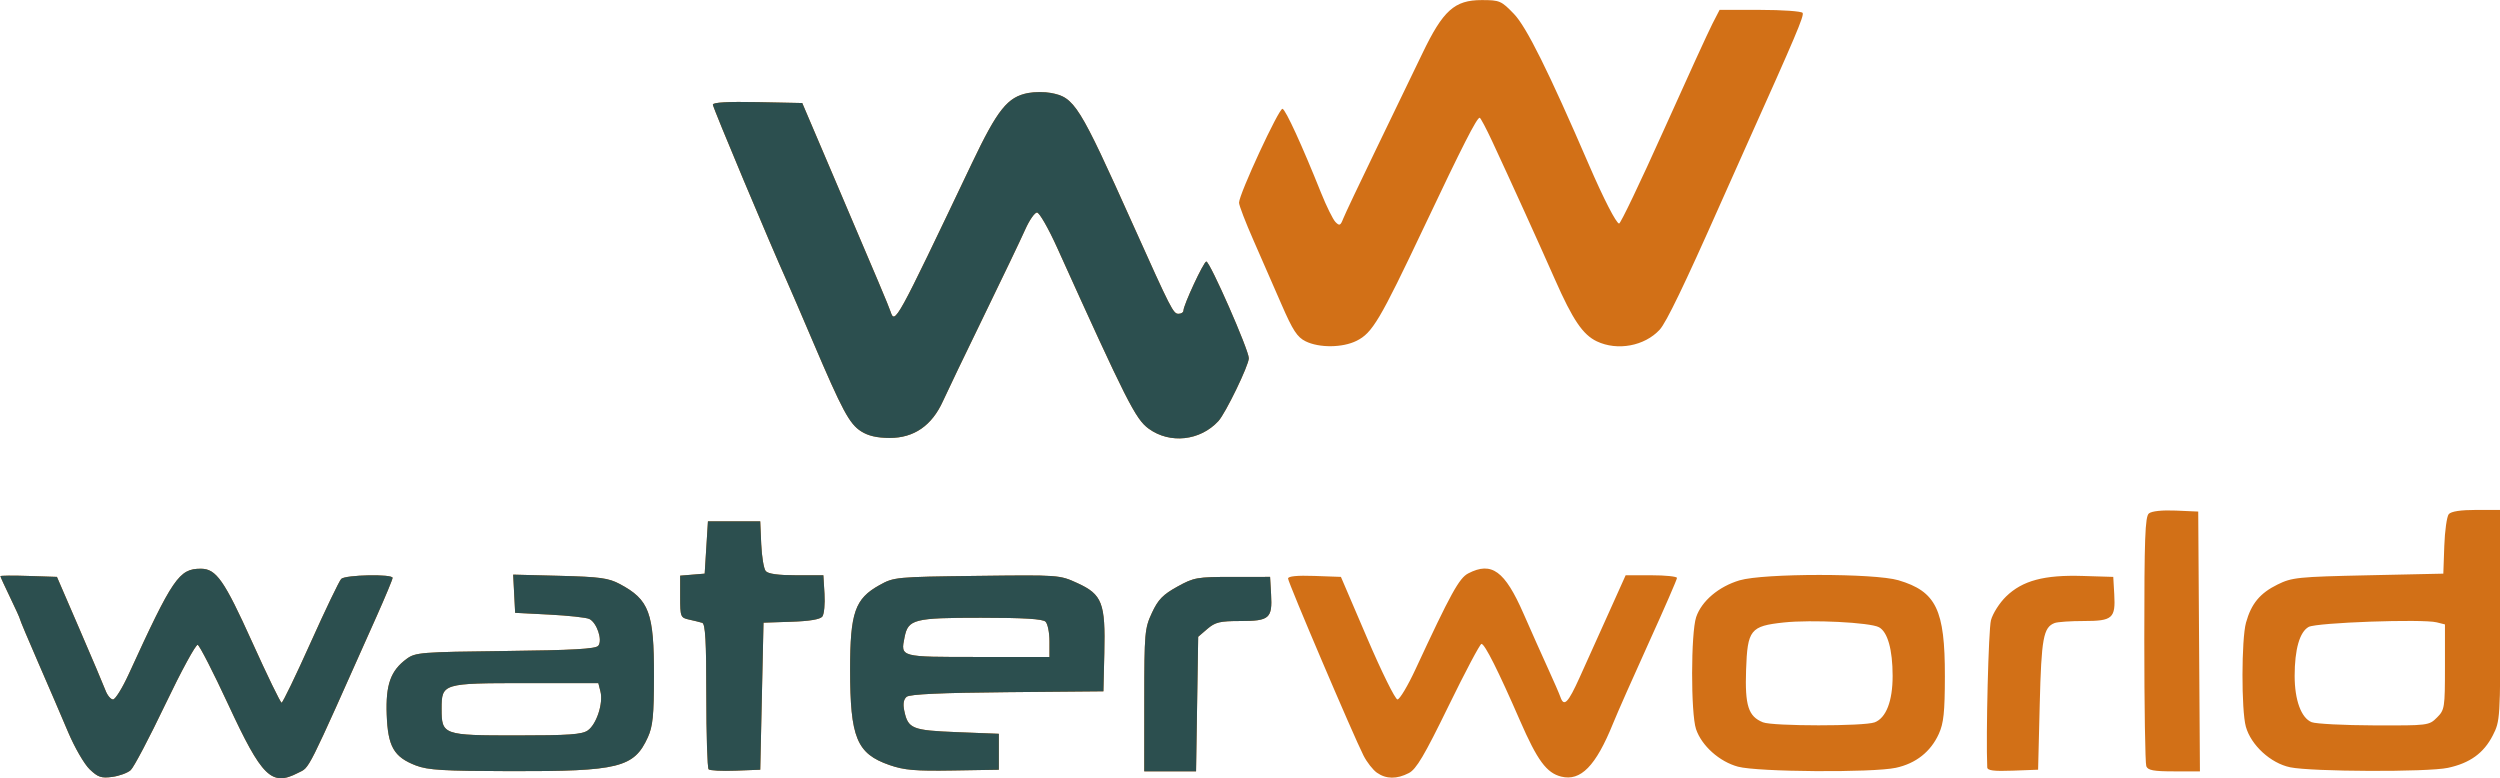 <?xml version="1.0" encoding="UTF-8" standalone="no"?>
<!-- Created with Inkscape (http://www.inkscape.org/) -->

<svg
   width="771.091"
   height="240"
   viewBox="0 0 204.018 63.5"
   version="1.1"
   id="svg1"
   xml:space="preserve"
   inkscape:version="1.3.2 (091e20e, 2023-11-25, custom)"
   sodipodi:docname="automatic-save-0-2024_05_29_09_18_06-23532-1.svg"
   xmlns:inkscape="http://www.inkscape.org/namespaces/inkscape"
   xmlns:sodipodi="http://sodipodi.sourceforge.net/DTD/sodipodi-0.dtd"
   xmlns="http://www.w3.org/2000/svg"
   xmlns:svg="http://www.w3.org/2000/svg"><sodipodi:namedview
     id="namedview1"
     pagecolor="#ffffff"
     bordercolor="#eeeeee"
     borderopacity="1"
     inkscape:showpageshadow="false"
     inkscape:pageopacity="0"
     inkscape:pagecheckerboard="true"
     inkscape:deskcolor="#d1d1d1"
     inkscape:document-units="px"
     labelstyle="default"
     inkscape:zoom="0.1767767"
     inkscape:cx="3275.3186"
     inkscape:cy="3156.5247"
     inkscape:window-width="1920"
     inkscape:window-height="1009"
     inkscape:window-x="1912"
     inkscape:window-y="-8"
     inkscape:window-maximized="1"
     inkscape:current-layer="layer1"
     showguides="true" /><defs
     id="defs1" /><g
     inkscape:label="Warstwa 1"
     inkscape:groupmode="layer"
     id="layer1"
     transform="translate(-855.343,-848.604)"><g
       id="g38"
       transform="matrix(1.008,0,0,1.008,22.873,690.724)"
       inkscape:export-filename="png\waterworld.png"
       inkscape:export-xdpi="96"
       inkscape:export-ydpi="96"><path
         style="fill:#d27017"
         d="m 833.119,218.906 c -0.435,-0.417 -1.217,-1.769 -1.739,-3.006 -0.522,-1.237 -1.612,-3.771 -2.422,-5.63 -0.81,-1.86 -1.473,-3.435 -1.473,-3.502 0,-0.066 -0.357,-0.857 -0.794,-1.759 -0.437,-0.901 -0.794,-1.682 -0.794,-1.734 0,-0.053 1.03,-0.061 2.288,-0.019 l 2.288,0.076 1.829,4.233 c 1.006,2.328 1.952,4.561 2.103,4.961 0.151,0.4 0.425,0.728 0.609,0.728 0.184,0 0.757,-0.923 1.273,-2.051 3.568,-7.792 4.074,-8.533 5.833,-8.533 1.246,0 1.892,0.921 4.156,5.934 1.221,2.703 2.294,4.914 2.386,4.914 0.092,0 1.149,-2.189 2.35,-4.865 1.201,-2.676 2.316,-4.998 2.478,-5.159 0.332,-0.332 4.157,-0.409 4.157,-0.084 0,0.116 -0.582,1.515 -1.293,3.109 -5.824,13.058 -5.378,12.17 -6.371,12.684 -2.137,1.105 -2.907,0.35 -5.637,-5.534 -1.211,-2.609 -2.325,-4.786 -2.477,-4.836 -0.151,-0.05 -1.331,2.118 -2.622,4.819 -1.291,2.701 -2.551,5.096 -2.801,5.322 -0.25,0.226 -0.923,0.474 -1.495,0.55 -0.888,0.119 -1.158,0.028 -1.832,-0.618 z m 104.223,0.283 c -0.325,-0.228 -0.815,-0.853 -1.088,-1.389 -0.814,-1.6 -6.111,-14.025 -6.111,-14.336 0,-0.188 0.733,-0.26 2.14,-0.21 l 2.14,0.077 2.126,4.961 c 1.169,2.729 2.272,4.961 2.452,4.961 0.179,0 0.837,-1.101 1.462,-2.447 2.848,-6.132 3.533,-7.378 4.268,-7.758 1.896,-0.981 2.956,-0.209 4.474,3.255 0.623,1.422 1.514,3.418 1.98,4.437 0.466,1.019 0.919,2.06 1.007,2.315 0.287,0.832 0.618,0.495 1.559,-1.587 0.51,-1.128 1.556,-3.45 2.325,-5.159 l 1.398,-3.109 h 2.078 c 1.143,0 2.078,0.098 2.078,0.217 0,0.12 -1.024,2.471 -2.275,5.226 -1.251,2.754 -2.557,5.705 -2.902,6.558 -1.393,3.442 -2.618,4.696 -4.198,4.299 -1.185,-0.297 -1.931,-1.311 -3.332,-4.526 -1.759,-4.037 -2.854,-6.218 -3.123,-6.218 -0.116,0 -1.316,2.265 -2.667,5.033 -1.959,4.015 -2.608,5.112 -3.211,5.424 -0.974,0.504 -1.837,0.496 -2.579,-0.024 z m -77.816,-0.592 c -1.778,-0.686 -2.261,-1.528 -2.355,-4.106 -0.089,-2.438 0.315,-3.569 1.619,-4.526 0.705,-0.517 1.153,-0.553 7.987,-0.633 5.478,-0.064 7.309,-0.167 7.522,-0.424 0.368,-0.443 -0.115,-1.883 -0.729,-2.172 -0.244,-0.115 -1.695,-0.273 -3.223,-0.352 l -2.778,-0.143 -0.08,-1.546 -0.08,-1.546 3.784,0.097 c 3.236,0.083 3.938,0.179 4.843,0.661 2.391,1.273 2.78,2.32 2.772,7.468 -0.005,3.187 -0.092,4.052 -0.496,4.942 -1.116,2.457 -2.35,2.762 -11.087,2.743 -5.486,-0.012 -6.722,-0.086 -7.699,-0.463 z m 13.929,-2.839 c 0.703,-0.492 1.259,-2.2 1.022,-3.141 l -0.172,-0.685 h -5.861 c -6.756,0 -6.829,0.022 -6.829,2.071 0,2.127 0.101,2.163 6.068,2.163 4.241,0 5.298,-0.074 5.772,-0.406 z m 9.778,3.151 c -0.103,-0.103 -0.187,-2.79 -0.187,-5.972 0,-4.397 -0.079,-5.809 -0.331,-5.887 -0.182,-0.056 -0.658,-0.174 -1.058,-0.261 -0.702,-0.154 -0.728,-0.22 -0.728,-1.858 v -1.699 l 0.992,-0.082 0.992,-0.082 0.132,-2.117 0.132,-2.117 h 2.117 2.117 l 0.08,1.841 c 0.044,1.013 0.207,1.995 0.363,2.183 0.19,0.229 1.007,0.342 2.476,0.342 h 2.192 l 0.091,1.496 c 0.05,0.823 -0.028,1.653 -0.174,1.845 -0.174,0.229 -1.037,0.374 -2.514,0.422 l -2.249,0.074 -0.132,5.953 -0.132,5.953 -1.996,0.076 c -1.098,0.042 -2.08,-0.008 -2.183,-0.11 z m 14.634,-0.348 c -2.647,-0.92 -3.179,-2.213 -3.179,-7.728 0,-4.615 0.389,-5.731 2.381,-6.838 1.169,-0.649 1.313,-0.663 7.878,-0.744 6.67,-0.083 6.691,-0.081 8.145,0.585 2.006,0.918 2.273,1.613 2.176,5.661 l -0.074,3.098 -7.783,0.07 c -5.357,0.048 -7.897,0.165 -8.148,0.373 -0.245,0.203 -0.309,0.572 -0.194,1.12 0.307,1.471 0.622,1.599 4.293,1.744 l 3.365,0.132 v 1.455 1.455 l -3.704,0.061 c -3.07,0.051 -3.953,-0.025 -5.155,-0.443 z m 12.961,-10.016 c 0,-0.699 -0.143,-1.413 -0.318,-1.587 -0.224,-0.224 -1.763,-0.318 -5.233,-0.318 -5.427,0 -5.89,0.118 -6.181,1.575 -0.325,1.625 -0.417,1.6 5.939,1.6 h 5.793 z m 7.676,4.776 c 0.002,-5.469 0.033,-5.821 0.619,-7.079 0.5,-1.074 0.887,-1.473 2.048,-2.116 1.356,-0.75 1.591,-0.792 4.474,-0.793 l 3.043,-8.3e-4 0.081,1.411 c 0.111,1.945 -0.137,2.161 -2.48,2.161 -1.666,0 -2.041,0.089 -2.68,0.638 l -0.742,0.638 -0.086,5.447 -0.086,5.447 h -2.097 -2.097 z m 48.07,5.377 c -1.506,-0.405 -2.947,-1.694 -3.402,-3.043 -0.428,-1.269 -0.42,-7.788 0.011,-9.068 0.438,-1.3 1.828,-2.477 3.517,-2.978 1.941,-0.576 10.924,-0.58 12.86,-0.005 3.057,0.908 3.768,2.379 3.759,7.78 -0.005,2.91 -0.098,3.794 -0.492,4.66 -0.657,1.447 -1.862,2.397 -3.477,2.744 -1.892,0.406 -11.176,0.341 -12.776,-0.09 z m 11.057,-3.589 c 0.93,-0.353 1.46,-1.722 1.458,-3.764 -0.002,-2.132 -0.404,-3.562 -1.108,-3.939 -0.727,-0.389 -5.457,-0.625 -7.705,-0.384 -2.706,0.29 -2.94,0.585 -3.051,3.836 -0.099,2.899 0.181,3.77 1.363,4.246 0.803,0.323 8.194,0.327 9.042,0.004 z m 9.118,3.647 c -0.114,-2.592 0.102,-11.168 0.3,-11.914 0.144,-0.544 0.696,-1.41 1.226,-1.925 1.325,-1.287 3.082,-1.758 6.199,-1.661 l 2.477,0.076 0.081,1.411 c 0.111,1.944 -0.137,2.161 -2.473,2.161 -1.062,0 -2.122,0.073 -2.356,0.163 -0.91,0.349 -1.071,1.23 -1.205,6.583 l -0.132,5.292 -2.051,0.077 c -1.534,0.058 -2.054,-0.009 -2.066,-0.265 z m 12.876,-0.099 c -0.088,-0.23 -0.161,-4.859 -0.161,-10.286 0,-8.169 0.064,-9.921 0.373,-10.177 0.228,-0.189 1.076,-0.279 2.183,-0.231 l 1.81,0.079 0.069,10.517 0.069,10.517 h -2.091 c -1.663,0 -2.124,-0.086 -2.252,-0.419 z m 11.644,0.088 c -1.574,-0.327 -3.168,-1.79 -3.584,-3.29 -0.369,-1.329 -0.36,-7.071 0.013,-8.418 0.425,-1.535 1.129,-2.386 2.55,-3.086 1.175,-0.579 1.642,-0.626 7.34,-0.75 l 6.085,-0.132 0.078,-2.236 c 0.043,-1.23 0.206,-2.391 0.363,-2.58 0.187,-0.225 0.959,-0.344 2.237,-0.344 h 1.952 l -0.01,8.533 c -0.01,8.369 -0.019,8.556 -0.615,9.723 -0.731,1.433 -1.853,2.244 -3.634,2.626 -1.644,0.353 -11.022,0.318 -12.778,-0.046 z m 11.887,-4.023 c 0.623,-0.623 0.649,-0.789 0.649,-4.096 v -3.447 l -0.666,-0.167 c -1.152,-0.289 -9.729,0.017 -10.368,0.37 -0.73,0.403 -1.133,1.81 -1.135,3.963 0,1.96 0.53,3.41 1.376,3.749 0.334,0.134 2.607,0.251 5.051,0.26 4.376,0.017 4.454,0.007 5.093,-0.633 z M 895.577,191.546 c -0.947,-0.607 -1.516,-1.667 -3.9,-7.263 -0.93,-2.183 -1.879,-4.385 -2.109,-4.895 -1.334,-2.95 -5.992,-14.057 -5.992,-14.29 0,-0.183 1.226,-0.252 3.618,-0.204 l 3.618,0.074 2.482,5.821 c 3.719,8.72 4.486,10.538 4.659,11.046 0.367,1.074 0.404,1.007 6.588,-11.973 2.09,-4.386 2.896,-5.392 4.575,-5.707 0.505,-0.095 1.323,-0.096 1.817,-0.004 1.93,0.362 2.28,0.922 6.629,10.606 3.134,6.977 3.286,7.276 3.713,7.276 0.22,0 0.4,-0.118 0.4,-0.262 0,-0.441 1.646,-3.971 1.851,-3.971 0.291,0 3.44,7.166 3.44,7.828 0,0.571 -1.888,4.47 -2.468,5.095 -1.476,1.594 -3.914,1.859 -5.634,0.612 -1.062,-0.77 -1.763,-2.154 -7.414,-14.66 -0.707,-1.564 -1.44,-2.844 -1.63,-2.844 -0.19,-3.6e-4 -0.623,0.624 -0.962,1.388 -0.339,0.764 -1.834,3.889 -3.323,6.945 -1.488,3.056 -2.988,6.179 -3.332,6.939 -0.897,1.982 -2.348,2.984 -4.315,2.978 -1.027,-0.003 -1.737,-0.168 -2.313,-0.537 z m 35.985,-7.288 c -0.677,-0.334 -1.036,-0.884 -1.942,-2.971 -0.611,-1.409 -1.637,-3.753 -2.279,-5.211 -0.642,-1.457 -1.167,-2.825 -1.167,-3.039 0,-0.686 3.247,-7.693 3.522,-7.601 0.262,0.087 1.573,2.947 3.121,6.808 0.438,1.091 0.963,2.154 1.167,2.361 0.32,0.325 0.405,0.289 0.62,-0.265 0.137,-0.353 1.345,-2.903 2.685,-5.668 1.34,-2.765 3.018,-6.238 3.729,-7.718 1.674,-3.486 2.602,-4.32 4.803,-4.32 1.458,0 1.586,0.055 2.614,1.124 1.016,1.058 2.795,4.639 6.078,12.237 1.169,2.706 2.192,4.698 2.43,4.732 0.115,0.017 1.731,-3.363 3.593,-7.51 1.861,-4.147 3.645,-8.047 3.964,-8.665 l 0.58,-1.124 h 3.286 c 1.807,0 3.354,0.11 3.437,0.244 0.136,0.22 -0.556,1.852 -4.548,10.736 -0.654,1.455 -1.638,3.658 -2.186,4.895 -2.825,6.371 -4.307,9.439 -4.837,10.014 -1.222,1.327 -3.424,1.737 -5.089,0.947 -1.134,-0.538 -1.951,-1.745 -3.39,-5.008 -1.256,-2.847 -3.632,-8.077 -5.078,-11.179 -0.492,-1.055 -0.95,-1.918 -1.017,-1.918 -0.233,0 -1.393,2.276 -4.513,8.864 -3.576,7.548 -4.171,8.552 -5.449,9.194 -1.134,0.569 -3.024,0.589 -4.133,0.042 z"
         id="path39" /><path
         style="fill:#2c4f4f"
         d="m 833.119,218.906 c -0.435,-0.417 -1.217,-1.769 -1.739,-3.006 -0.522,-1.237 -1.612,-3.771 -2.422,-5.63 -0.81,-1.86 -1.473,-3.435 -1.473,-3.502 0,-0.066 -0.357,-0.857 -0.794,-1.759 -0.437,-0.901 -0.794,-1.682 -0.794,-1.734 0,-0.053 1.03,-0.061 2.288,-0.019 l 2.288,0.076 1.829,4.233 c 1.006,2.328 1.952,4.561 2.103,4.961 0.151,0.4 0.425,0.728 0.609,0.728 0.184,0 0.757,-0.923 1.273,-2.051 3.568,-7.792 4.074,-8.533 5.833,-8.533 1.246,0 1.892,0.921 4.156,5.934 1.221,2.703 2.294,4.914 2.386,4.914 0.092,0 1.149,-2.189 2.35,-4.865 1.201,-2.676 2.316,-4.998 2.478,-5.159 0.332,-0.332 4.157,-0.409 4.157,-0.084 0,0.116 -0.582,1.515 -1.293,3.109 -5.824,13.058 -5.378,12.17 -6.371,12.684 -2.137,1.105 -2.907,0.35 -5.637,-5.534 -1.211,-2.609 -2.325,-4.786 -2.477,-4.836 -0.151,-0.05 -1.331,2.118 -2.622,4.819 -1.291,2.701 -2.551,5.096 -2.801,5.322 -0.25,0.226 -0.923,0.474 -1.495,0.55 -0.888,0.119 -1.158,0.028 -1.832,-0.618 z m 26.407,-0.309 c -1.778,-0.686 -2.261,-1.528 -2.355,-4.106 -0.089,-2.438 0.315,-3.569 1.619,-4.526 0.705,-0.517 1.153,-0.553 7.987,-0.633 5.478,-0.064 7.309,-0.167 7.522,-0.424 0.368,-0.443 -0.115,-1.883 -0.729,-2.172 -0.244,-0.115 -1.695,-0.273 -3.223,-0.352 l -2.778,-0.143 -0.08,-1.546 -0.08,-1.546 3.784,0.097 c 3.236,0.083 3.938,0.179 4.843,0.661 2.391,1.273 2.78,2.32 2.772,7.468 -0.005,3.187 -0.092,4.052 -0.496,4.942 -1.116,2.457 -2.35,2.762 -11.087,2.743 -5.486,-0.012 -6.722,-0.086 -7.699,-0.463 z m 13.929,-2.839 c 0.703,-0.492 1.259,-2.2 1.022,-3.141 l -0.172,-0.685 h -5.861 c -6.756,0 -6.829,0.022 -6.829,2.071 0,2.127 0.101,2.163 6.068,2.163 4.241,0 5.298,-0.074 5.772,-0.406 z m 9.778,3.151 c -0.103,-0.103 -0.187,-2.79 -0.187,-5.972 0,-4.397 -0.079,-5.809 -0.331,-5.887 -0.182,-0.056 -0.658,-0.174 -1.058,-0.261 -0.702,-0.154 -0.728,-0.22 -0.728,-1.858 v -1.699 l 0.992,-0.082 0.992,-0.082 0.132,-2.117 0.132,-2.117 h 2.117 2.117 l 0.08,1.841 c 0.044,1.013 0.207,1.995 0.363,2.183 0.19,0.229 1.007,0.342 2.476,0.342 h 2.192 l 0.091,1.496 c 0.05,0.823 -0.028,1.653 -0.174,1.845 -0.174,0.229 -1.037,0.374 -2.514,0.422 l -2.249,0.074 -0.132,5.953 -0.132,5.953 -1.996,0.076 c -1.098,0.042 -2.08,-0.008 -2.183,-0.11 z m 14.634,-0.348 c -2.647,-0.92 -3.179,-2.213 -3.179,-7.728 0,-4.615 0.389,-5.731 2.381,-6.838 1.169,-0.649 1.313,-0.663 7.878,-0.744 6.67,-0.083 6.691,-0.081 8.145,0.585 2.006,0.918 2.273,1.613 2.176,5.661 l -0.074,3.098 -7.783,0.07 c -5.357,0.048 -7.897,0.165 -8.148,0.373 -0.245,0.203 -0.309,0.572 -0.194,1.12 0.307,1.471 0.622,1.599 4.293,1.744 l 3.365,0.132 v 1.455 1.455 l -3.704,0.061 c -3.07,0.051 -3.953,-0.025 -5.155,-0.443 z m 12.961,-10.016 c 0,-0.699 -0.143,-1.413 -0.318,-1.587 -0.224,-0.224 -1.763,-0.318 -5.233,-0.318 -5.427,0 -5.89,0.118 -6.181,1.575 -0.325,1.625 -0.417,1.6 5.939,1.6 h 5.793 z m 7.676,4.776 c 0.002,-5.469 0.033,-5.821 0.619,-7.079 0.5,-1.074 0.887,-1.473 2.048,-2.116 1.356,-0.75 1.591,-0.792 4.474,-0.793 l 3.043,-8.3e-4 0.081,1.411 c 0.111,1.945 -0.137,2.161 -2.48,2.161 -1.666,0 -2.041,0.089 -2.68,0.638 l -0.742,0.638 -0.086,5.447 -0.086,5.447 h -2.097 -2.097 z m -22.927,-21.775 c -0.947,-0.607 -1.516,-1.667 -3.9,-7.263 -0.93,-2.183 -1.879,-4.385 -2.109,-4.895 -1.334,-2.95 -5.992,-14.057 -5.992,-14.29 0,-0.183 1.226,-0.252 3.618,-0.204 l 3.618,0.074 2.482,5.821 c 3.719,8.72 4.486,10.538 4.659,11.046 0.367,1.074 0.404,1.007 6.588,-11.973 2.09,-4.386 2.896,-5.392 4.575,-5.707 0.505,-0.095 1.323,-0.096 1.817,-0.004 1.93,0.362 2.28,0.922 6.629,10.606 3.134,6.977 3.286,7.276 3.713,7.276 0.22,0 0.4,-0.118 0.4,-0.262 0,-0.441 1.646,-3.971 1.851,-3.971 0.291,0 3.44,7.166 3.44,7.828 0,0.571 -1.888,4.47 -2.468,5.095 -1.476,1.594 -3.914,1.859 -5.634,0.612 -1.062,-0.77 -1.763,-2.154 -7.414,-14.66 -0.707,-1.564 -1.44,-2.844 -1.63,-2.844 -0.19,-3.6e-4 -0.623,0.624 -0.962,1.388 -0.339,0.764 -1.834,3.889 -3.323,6.945 -1.488,3.056 -2.988,6.179 -3.332,6.939 -0.897,1.982 -2.348,2.984 -4.315,2.978 -1.027,-0.003 -1.737,-0.168 -2.313,-0.537 z"
         id="path38" /></g></g><style
     type="text/css"
     id="style1">
	.st0{fill-rule:evenodd;clip-rule:evenodd;fill:#DD0029;}
</style><style
     type="text/css"
     id="style1-7">
	.st0{fill-rule:evenodd;clip-rule:evenodd;fill:#DD0029;}
</style><style
     type="text/css"
     id="style1-9">
	.st0{fill:#5AA5E1;}
</style><style
     type="text/css"
     id="style1-0">
	.st0{fill-rule:evenodd;clip-rule:evenodd;fill:#DD0029;}
</style><style
     type="text/css"
     id="style1-3">
	.st0{fill:#5AA5E1;}
</style><style
     type="text/css"
     id="style1-02">
	.st0{fill-rule:evenodd;clip-rule:evenodd;fill:#DD0029;}
</style><style
     type="text/css"
     id="style1-5">
	.st0{fill:#5AA5E1;}
</style><style
     type="text/css"
     id="style1-09">
	.st0{fill:#231815;}
	.st1{fill-rule:evenodd;clip-rule:evenodd;fill:#231815;}
</style><style
     type="text/css"
     id="style1-6">
	.st0{fill:#FFDF00;}
</style><style
     type="text/css"
     id="style1-8">
	.st0{fill:#07328F;}
</style><style
     type="text/css"
     id="style1-2">
	.st0{fill:#231815;}
	.st1{fill:#DE1514;}
</style></svg>
